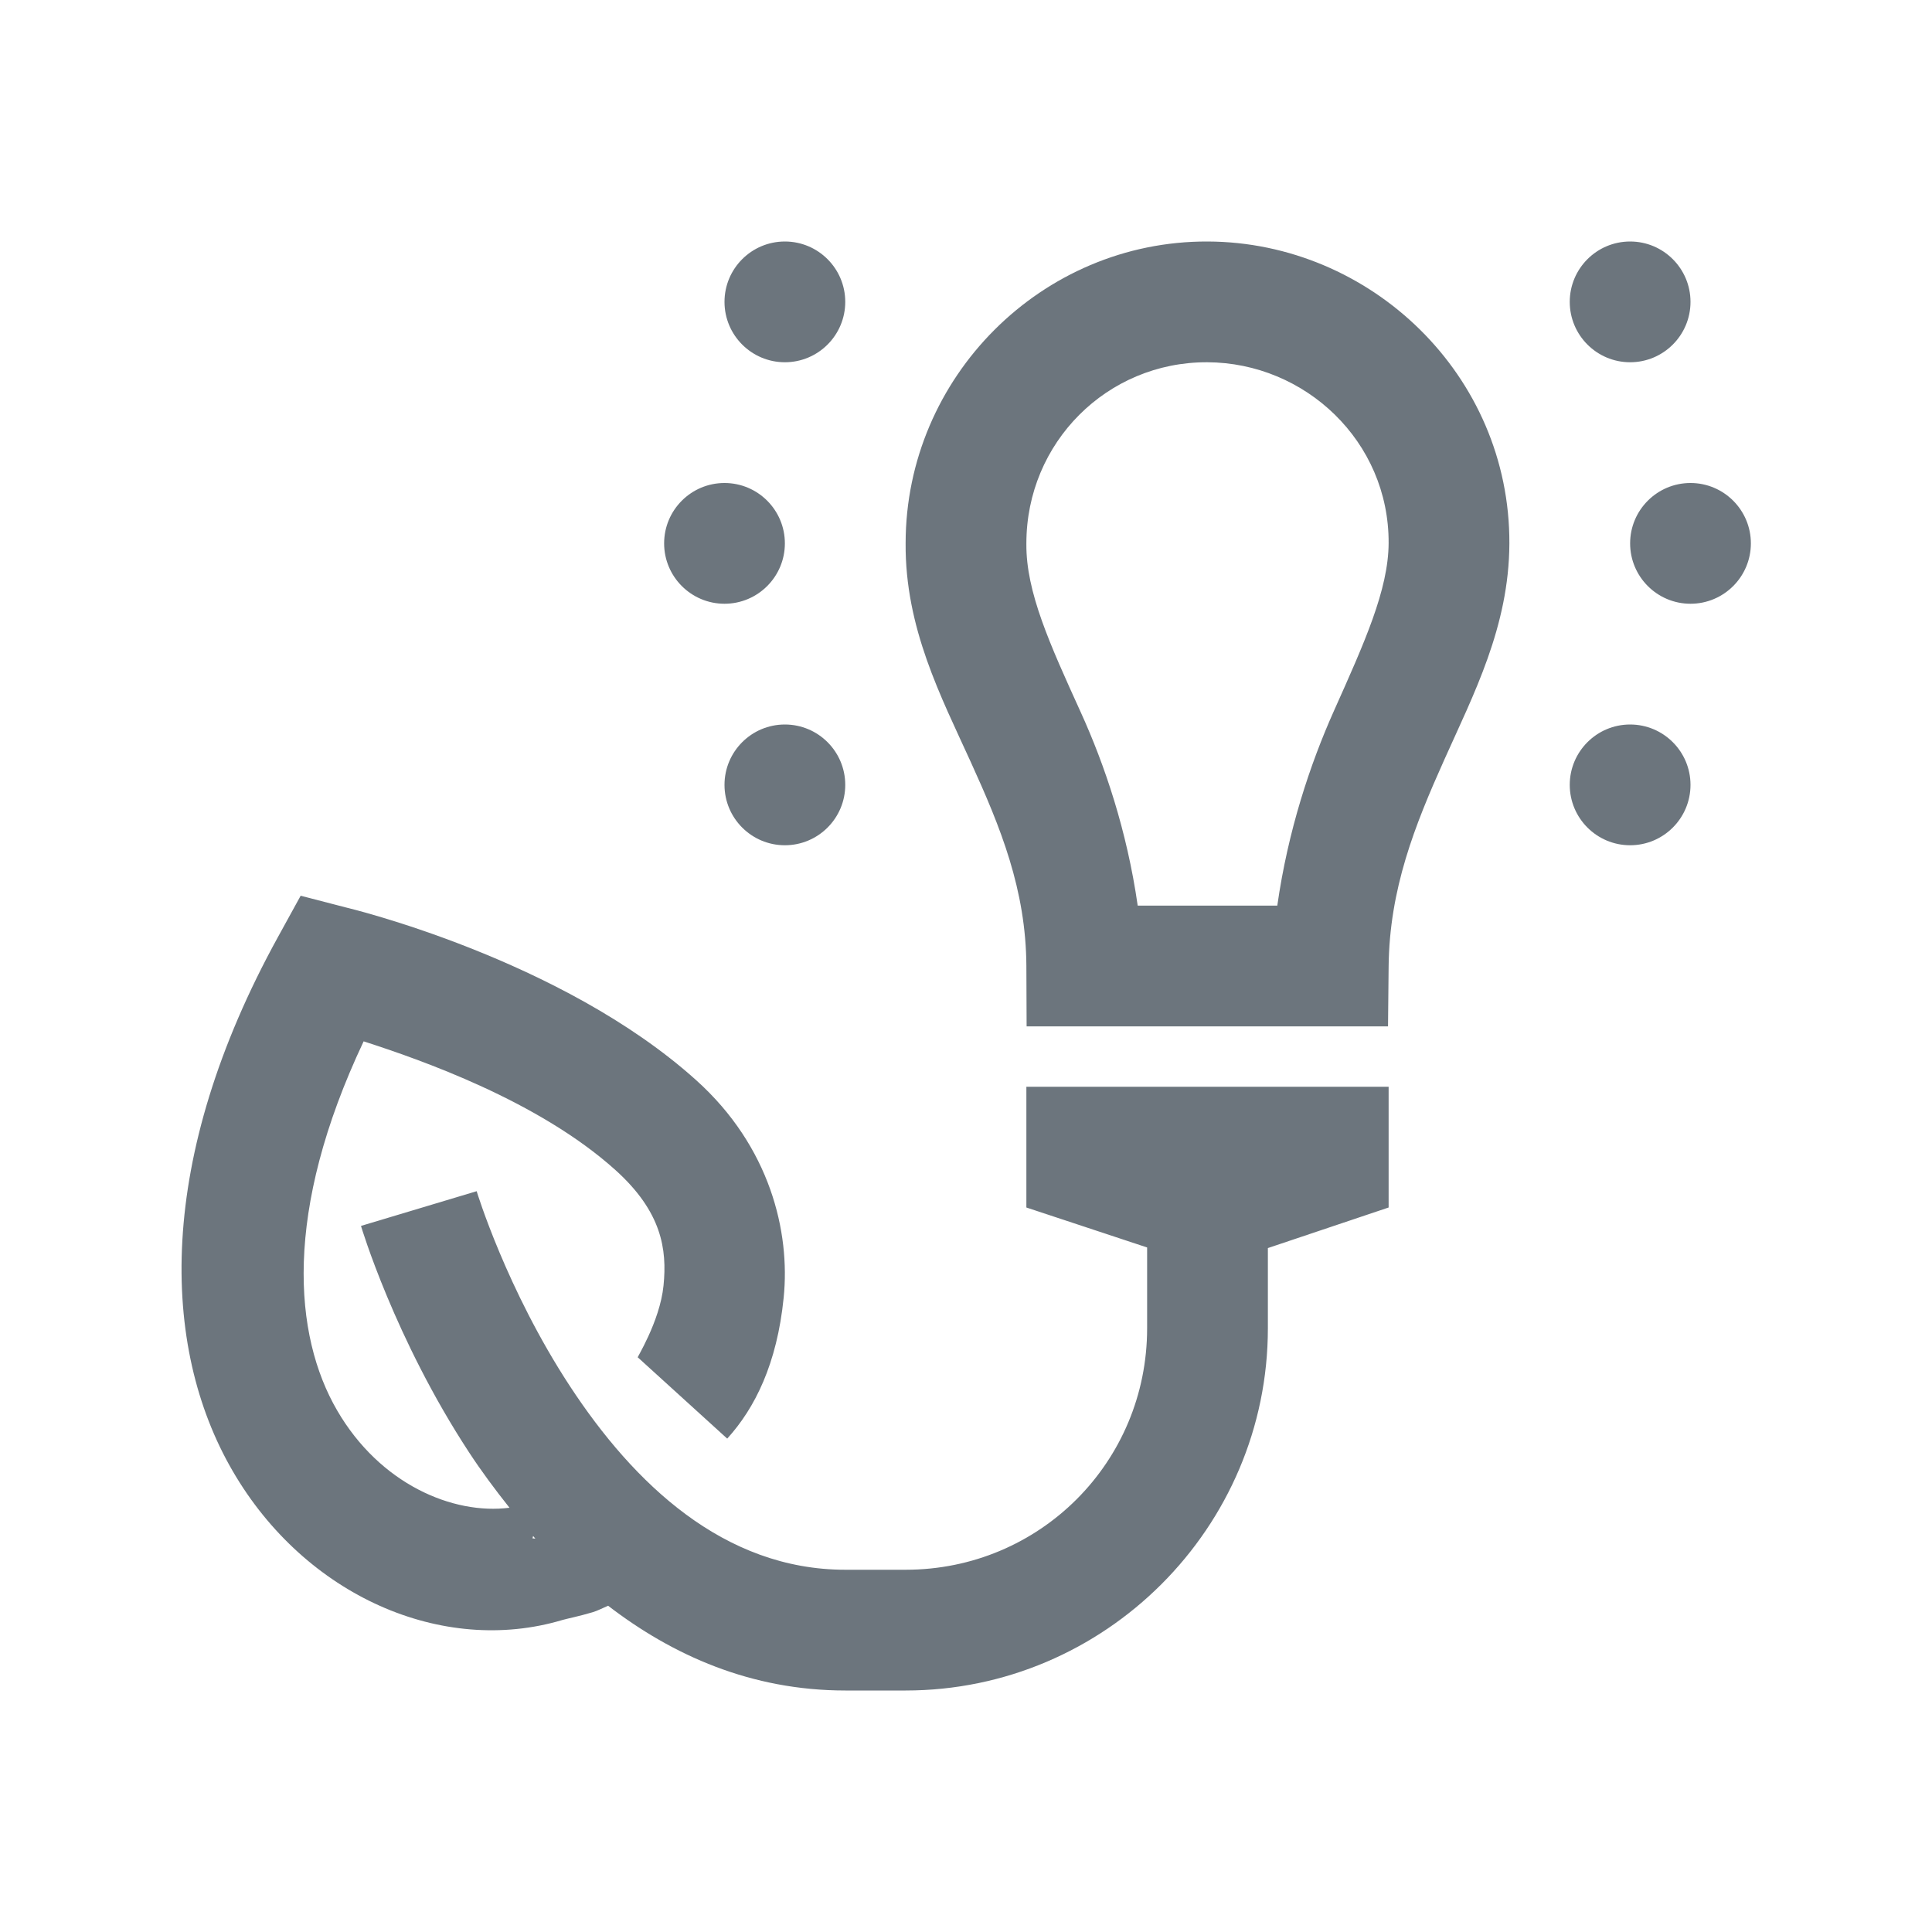 ﻿<?xml version="1.0" encoding="utf-8"?>
<svg xmlns="http://www.w3.org/2000/svg" viewBox="0 0 32 32" width="512" height="512">
  <path d="M13 4C12.448 4 12 4.448 12 5C12 5.552 12.448 6 13 6C13.552 6 14 5.552 14 5C14 4.448 13.552 4 13 4 z M 20.004 4C17.252 3.99 15.002 6.249 15 8.996C14.989 10.4 15.586 11.538 16.078 12.619C16.571 13.702 16.994 14.733 17 16.004L17.004 17L22.99 17L23 16.01C23.013 14.721 23.434 13.672 23.92 12.588C24.405 11.503 24.994 10.382 25 9.004C25.012 6.212 22.703 4.01 20.004 4 z M 27 4C26.448 4 26 4.448 26 5C26 5.552 26.448 6 27 6C27.552 6 28 5.552 28 5C28 4.448 27.552 4 27 4 z M 19.996 6C21.617 6.006 23.008 7.31 23 8.996C22.996 9.769 22.6 10.643 22.096 11.77C21.699 12.657 21.333 13.758 21.156 15L18.844 15C18.667 13.765 18.299 12.671 17.898 11.791C17.389 10.671 16.993 9.804 17 9.01L17 9.004L17 9C17 7.333 18.334 5.994 19.996 6 z M 12 8C11.448 8 11 8.448 11 9C11 9.552 11.448 10 12 10C12.552 10 13 9.552 13 9C13 8.448 12.552 8 12 8 z M 28 8C27.448 8 27 8.448 27 9C27 9.552 27.448 10 28 10C28.552 10 29 9.552 29 9C29 8.448 28.552 8 28 8 z M 13 12C12.448 12 12 12.448 12 13C12 13.552 12.448 14 13 14C13.552 14 14 13.552 14 13C14 12.448 13.552 12 13 12 z M 27 12C26.448 12 26 12.448 26 13C26 13.552 26.448 14 27 14C27.552 14 28 13.552 28 13C28 12.448 27.552 12 27 12 z M 4.98 14.836L4.605 15.518C2.583 19.191 2.652 22.297 3.854 24.365C5.055 26.434 7.329 27.426 9.316 26.832C9.391 26.81 9.586 26.772 9.818 26.703C9.888 26.683 9.986 26.633 10.072 26.596C11.14 27.417 12.44 28 14.002 28L15 28C18.302 28 21 25.302 21 22L21 20.672L23 20L23 18L17 18L17 20L19 20.662L19 22C19 24.22 17.22 26 15 26L14.002 26C11.985 26 10.495 24.568 9.441 22.961C8.387 21.354 7.895 19.73 7.895 19.73L5.979 20.305C5.979 20.305 6.534 22.172 7.77 24.057C7.969 24.361 8.197 24.669 8.439 24.973C7.501 25.092 6.294 24.583 5.584 23.361C4.862 22.119 4.689 20.072 6.023 17.248C6.962 17.551 8.921 18.233 10.195 19.381C10.96 20.071 11.051 20.691 10.99 21.293C10.93 21.896 10.525 22.526 10.564 22.482L12.045 23.828C12.504 23.323 12.87 22.588 12.98 21.494C13.091 20.4 12.753 18.992 11.535 17.895C9.292 15.873 5.732 15.031 5.732 15.031L4.98 14.836 z M 8.83 25.441C8.843 25.456 8.854 25.47 8.867 25.484L8.82 25.48C8.821 25.466 8.828 25.456 8.83 25.441 z" fill="#6C757D" />
</svg>